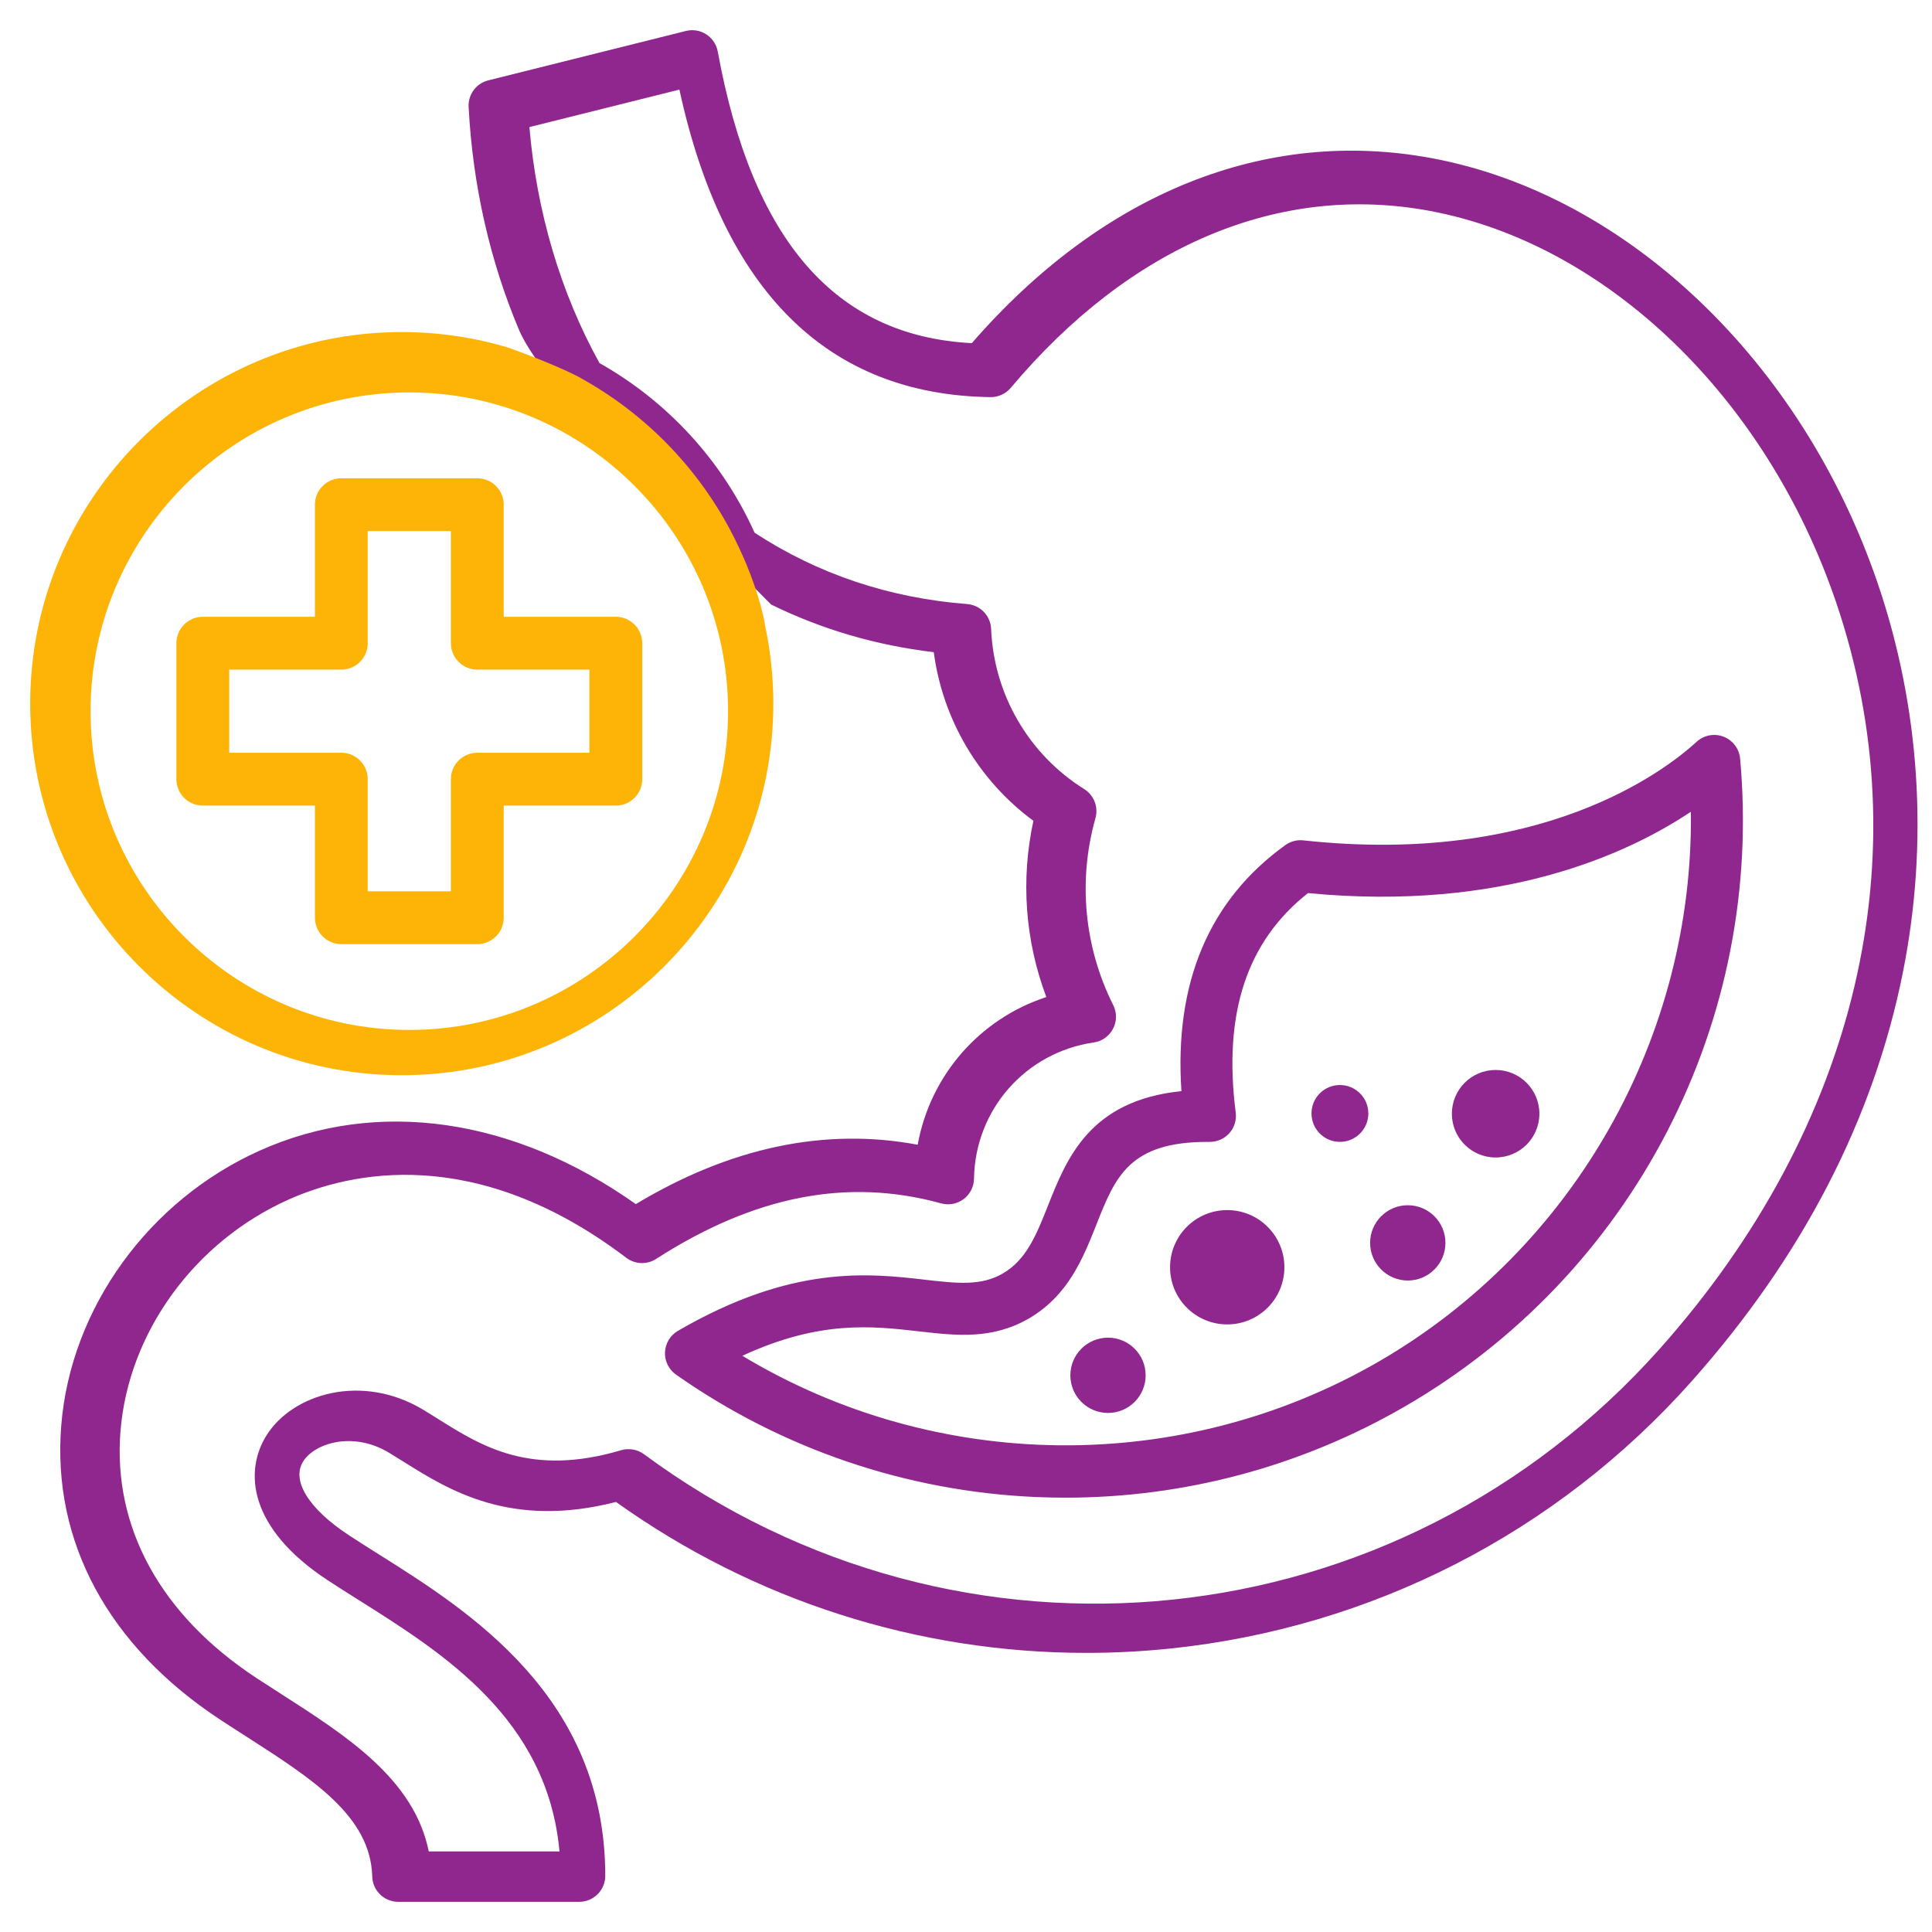 <svg width="64" height="64" viewBox="0 0 64 64" fill="none" xmlns="http://www.w3.org/2000/svg">
<path d="M37.951 45.559C37.951 46.248 37.393 46.806 36.704 46.806C36.016 46.806 35.457 46.248 35.457 45.559C35.457 44.871 36.015 44.312 36.704 44.312C37.393 44.312 37.951 44.871 37.951 45.559ZM45.387 41.172C45.387 40.483 45.946 39.925 46.635 39.925C47.323 39.925 47.882 40.483 47.882 41.172C47.882 41.86 47.323 42.419 46.635 42.419C45.946 42.419 45.387 41.86 45.387 41.172ZM45.328 36.884C45.328 37.404 44.906 37.826 44.386 37.826C43.866 37.826 43.445 37.404 43.445 36.884C43.445 36.364 43.866 35.943 44.386 35.943C44.906 35.943 45.328 36.364 45.328 36.884ZM48.095 36.894C48.095 36.093 48.744 35.444 49.544 35.444C50.345 35.444 50.994 36.093 50.994 36.894C50.994 37.694 50.345 38.343 49.544 38.343C48.744 38.343 48.095 37.694 48.095 36.894ZM42.547 41.98C42.547 43.026 41.699 43.873 40.653 43.873C39.607 43.873 38.76 43.026 38.76 41.98C38.76 40.934 39.607 40.086 40.653 40.086C41.699 40.086 42.547 40.934 42.547 41.98Z" fill="#90278F"/>
<path fill-rule="evenodd" clip-rule="evenodd" d="M62.198 19.312C59.691 11.972 53.898 6.449 47.44 5.242C41.925 4.21 36.524 6.384 32.193 11.367C27.677 11.135 24.922 7.97 23.776 1.706C23.733 1.472 23.595 1.266 23.395 1.137C23.195 1.008 22.951 0.968 22.72 1.026L16.175 2.662C15.775 2.762 15.502 3.131 15.524 3.542C15.659 6.142 16.234 8.661 17.2 10.945C17.826 12.36 19.805 14.321 22.755 17.243C23.607 18.087 24.54 19.011 25.545 20.026C27.216 20.848 29.018 21.377 30.932 21.604C31.229 23.835 32.419 25.853 34.233 27.191C33.809 29.143 33.959 31.166 34.661 33.029C32.448 33.752 30.814 35.627 30.4 37.921C27.329 37.345 24.195 38.004 21.062 39.888C17.011 37.022 12.502 36.371 8.609 38.113C4.924 39.763 2.341 43.337 2.029 47.219C1.719 51.07 3.591 54.532 7.299 56.969C7.583 57.156 7.87 57.34 8.155 57.522C10.366 58.941 12.276 60.166 12.331 62.162C12.344 62.629 12.725 63 13.192 63H19.189C19.664 63 20.05 62.614 20.05 62.139C20.05 56.211 15.54 53.372 12.556 51.494L12.556 51.494L12.556 51.494C12.198 51.269 11.861 51.056 11.549 50.851C10.223 49.978 9.646 49.043 10.042 48.413C10.421 47.808 11.683 47.404 12.876 48.117C13.028 48.208 13.182 48.304 13.341 48.404L13.341 48.404L13.365 48.419L13.365 48.419C14.874 49.365 16.919 50.647 20.406 49.754C24.977 53.022 30.41 54.754 35.982 54.754C36.908 54.754 37.838 54.706 38.767 54.61C45.436 53.918 51.564 50.779 56.023 45.773C59.707 41.637 62.067 37.072 63.037 32.205C63.897 27.893 63.606 23.435 62.198 19.312ZM21.333 48.173C31.833 55.929 46.299 54.428 54.982 44.68C61.545 37.312 63.671 28.288 60.813 19.922C58.504 13.159 53.226 8.082 47.368 6.987C42.374 6.053 37.443 8.135 33.483 12.848C33.316 13.045 33.075 13.157 32.812 13.155C27.424 13.082 23.96 9.656 22.506 2.968L17.537 4.21C17.778 7.025 18.575 9.71 19.859 12.028C22.116 13.298 23.928 15.27 24.996 17.646C27.085 19.014 29.452 19.81 32.038 20.01C32.473 20.044 32.814 20.398 32.832 20.833C32.922 23.003 34.075 24.987 35.916 26.14C36.24 26.343 36.391 26.735 36.288 27.103C35.705 29.173 35.914 31.373 36.877 33.296C37.001 33.543 36.999 33.835 36.871 34.08C36.743 34.325 36.505 34.494 36.232 34.533C33.969 34.863 32.301 36.761 32.265 39.047C32.261 39.313 32.134 39.563 31.921 39.722C31.707 39.882 31.432 39.934 31.175 39.863C28.076 39.008 24.988 39.61 21.734 41.704C21.43 41.899 21.036 41.884 20.747 41.666C15.743 37.87 11.589 38.829 9.558 39.738C6.438 41.134 4.253 44.146 3.991 47.41C3.734 50.605 5.332 53.507 8.49 55.583C8.759 55.759 9.03 55.933 9.3 56.106L9.329 56.125L9.33 56.126C11.492 57.512 13.72 58.941 14.203 61.33H18.534C18.134 56.938 14.686 54.768 11.884 53.004L11.884 53.004C11.519 52.774 11.174 52.557 10.847 52.342C8.225 50.614 8.085 48.734 8.828 47.549C9.699 46.162 11.987 45.486 14.005 46.691C14.174 46.792 14.346 46.901 14.524 47.012C15.957 47.91 17.58 48.928 20.577 48.04C20.836 47.964 21.116 48.013 21.333 48.173ZM56.204 24.572C56.445 24.351 56.791 24.286 57.096 24.404C57.401 24.522 57.613 24.803 57.643 25.128C58.033 29.401 57.197 33.673 55.226 37.483C53.254 41.292 50.25 44.442 46.537 46.592C43.11 48.576 39.244 49.612 35.298 49.612C34.97 49.612 34.641 49.605 34.312 49.591C30.026 49.403 25.905 48.001 22.394 45.536C22.154 45.367 22.016 45.087 22.029 44.794C22.041 44.501 22.203 44.234 22.456 44.087C26.235 41.889 28.777 42.18 30.633 42.391L30.633 42.392C31.716 42.515 32.499 42.604 33.22 42.185C34.006 41.728 34.334 40.899 34.715 39.94L34.715 39.94C35.337 38.371 36.098 36.452 39.136 36.146C38.895 32.556 40.05 29.817 42.577 27.996C42.75 27.871 42.963 27.815 43.174 27.838C51.026 28.692 55.132 25.554 56.204 24.572ZM24.59 44.912C31.008 48.779 39.132 48.889 45.675 45.102C52.168 41.342 56.106 34.32 56.012 26.891C53.901 28.299 49.757 30.203 43.329 29.585C41.299 31.186 40.515 33.569 40.935 36.856C40.966 37.103 40.89 37.351 40.725 37.537C40.561 37.721 40.327 37.826 40.081 37.826C40.057 37.826 40.032 37.826 40.008 37.826C37.405 37.826 36.947 38.981 36.316 40.574L36.316 40.574L36.316 40.575C35.88 41.673 35.387 42.917 34.086 43.674C32.871 44.38 31.689 44.245 30.438 44.103L30.438 44.103C28.885 43.925 27.154 43.728 24.59 44.912Z" fill="#90278F"/>
<path fill-rule="evenodd" clip-rule="evenodd" d="M16.871 11.526C15.743 11.184 14.547 11 13.309 11C6.522 11 1 16.522 1 23.309C1 30.096 6.522 35.618 13.309 35.618C20.096 35.618 25.618 30.096 25.618 23.309C25.618 22.433 25.525 21.578 25.351 20.753C25.198 19.81 24.749 18.712 24.544 18.281C23.459 15.867 21.618 13.863 19.324 12.573C18.783 12.246 17.463 11.739 16.871 11.526ZM3 23.559C3 29.381 7.737 34.118 13.559 34.118C19.381 34.118 24.118 29.381 24.118 23.559C24.118 17.737 19.381 13 13.559 13C7.737 13 3 17.737 3 23.559ZM16.686 20.432H20.4C20.883 20.432 21.275 20.824 21.275 21.307V25.811C21.275 26.294 20.883 26.686 20.4 26.686H16.686V30.4C16.686 30.883 16.294 31.275 15.811 31.275H11.307C10.824 31.275 10.432 30.883 10.432 30.4V26.686H6.718C6.235 26.686 5.843 26.294 5.843 25.811V21.307C5.843 20.824 6.235 20.432 6.718 20.432H10.432V16.718C10.432 16.235 10.824 15.843 11.307 15.843H15.811C16.294 15.843 16.686 16.235 16.686 16.718V20.432ZM15.811 24.936H19.525V22.182H15.811C15.328 22.182 14.936 21.79 14.936 21.307V17.593H12.182V21.307C12.182 21.79 11.79 22.182 11.307 22.182H7.593V24.936H11.307C11.79 24.936 12.182 25.328 12.182 25.811V29.525H14.936V25.811C14.936 25.328 15.328 24.936 15.811 24.936Z" fill="#FDB406"/>
</svg>
